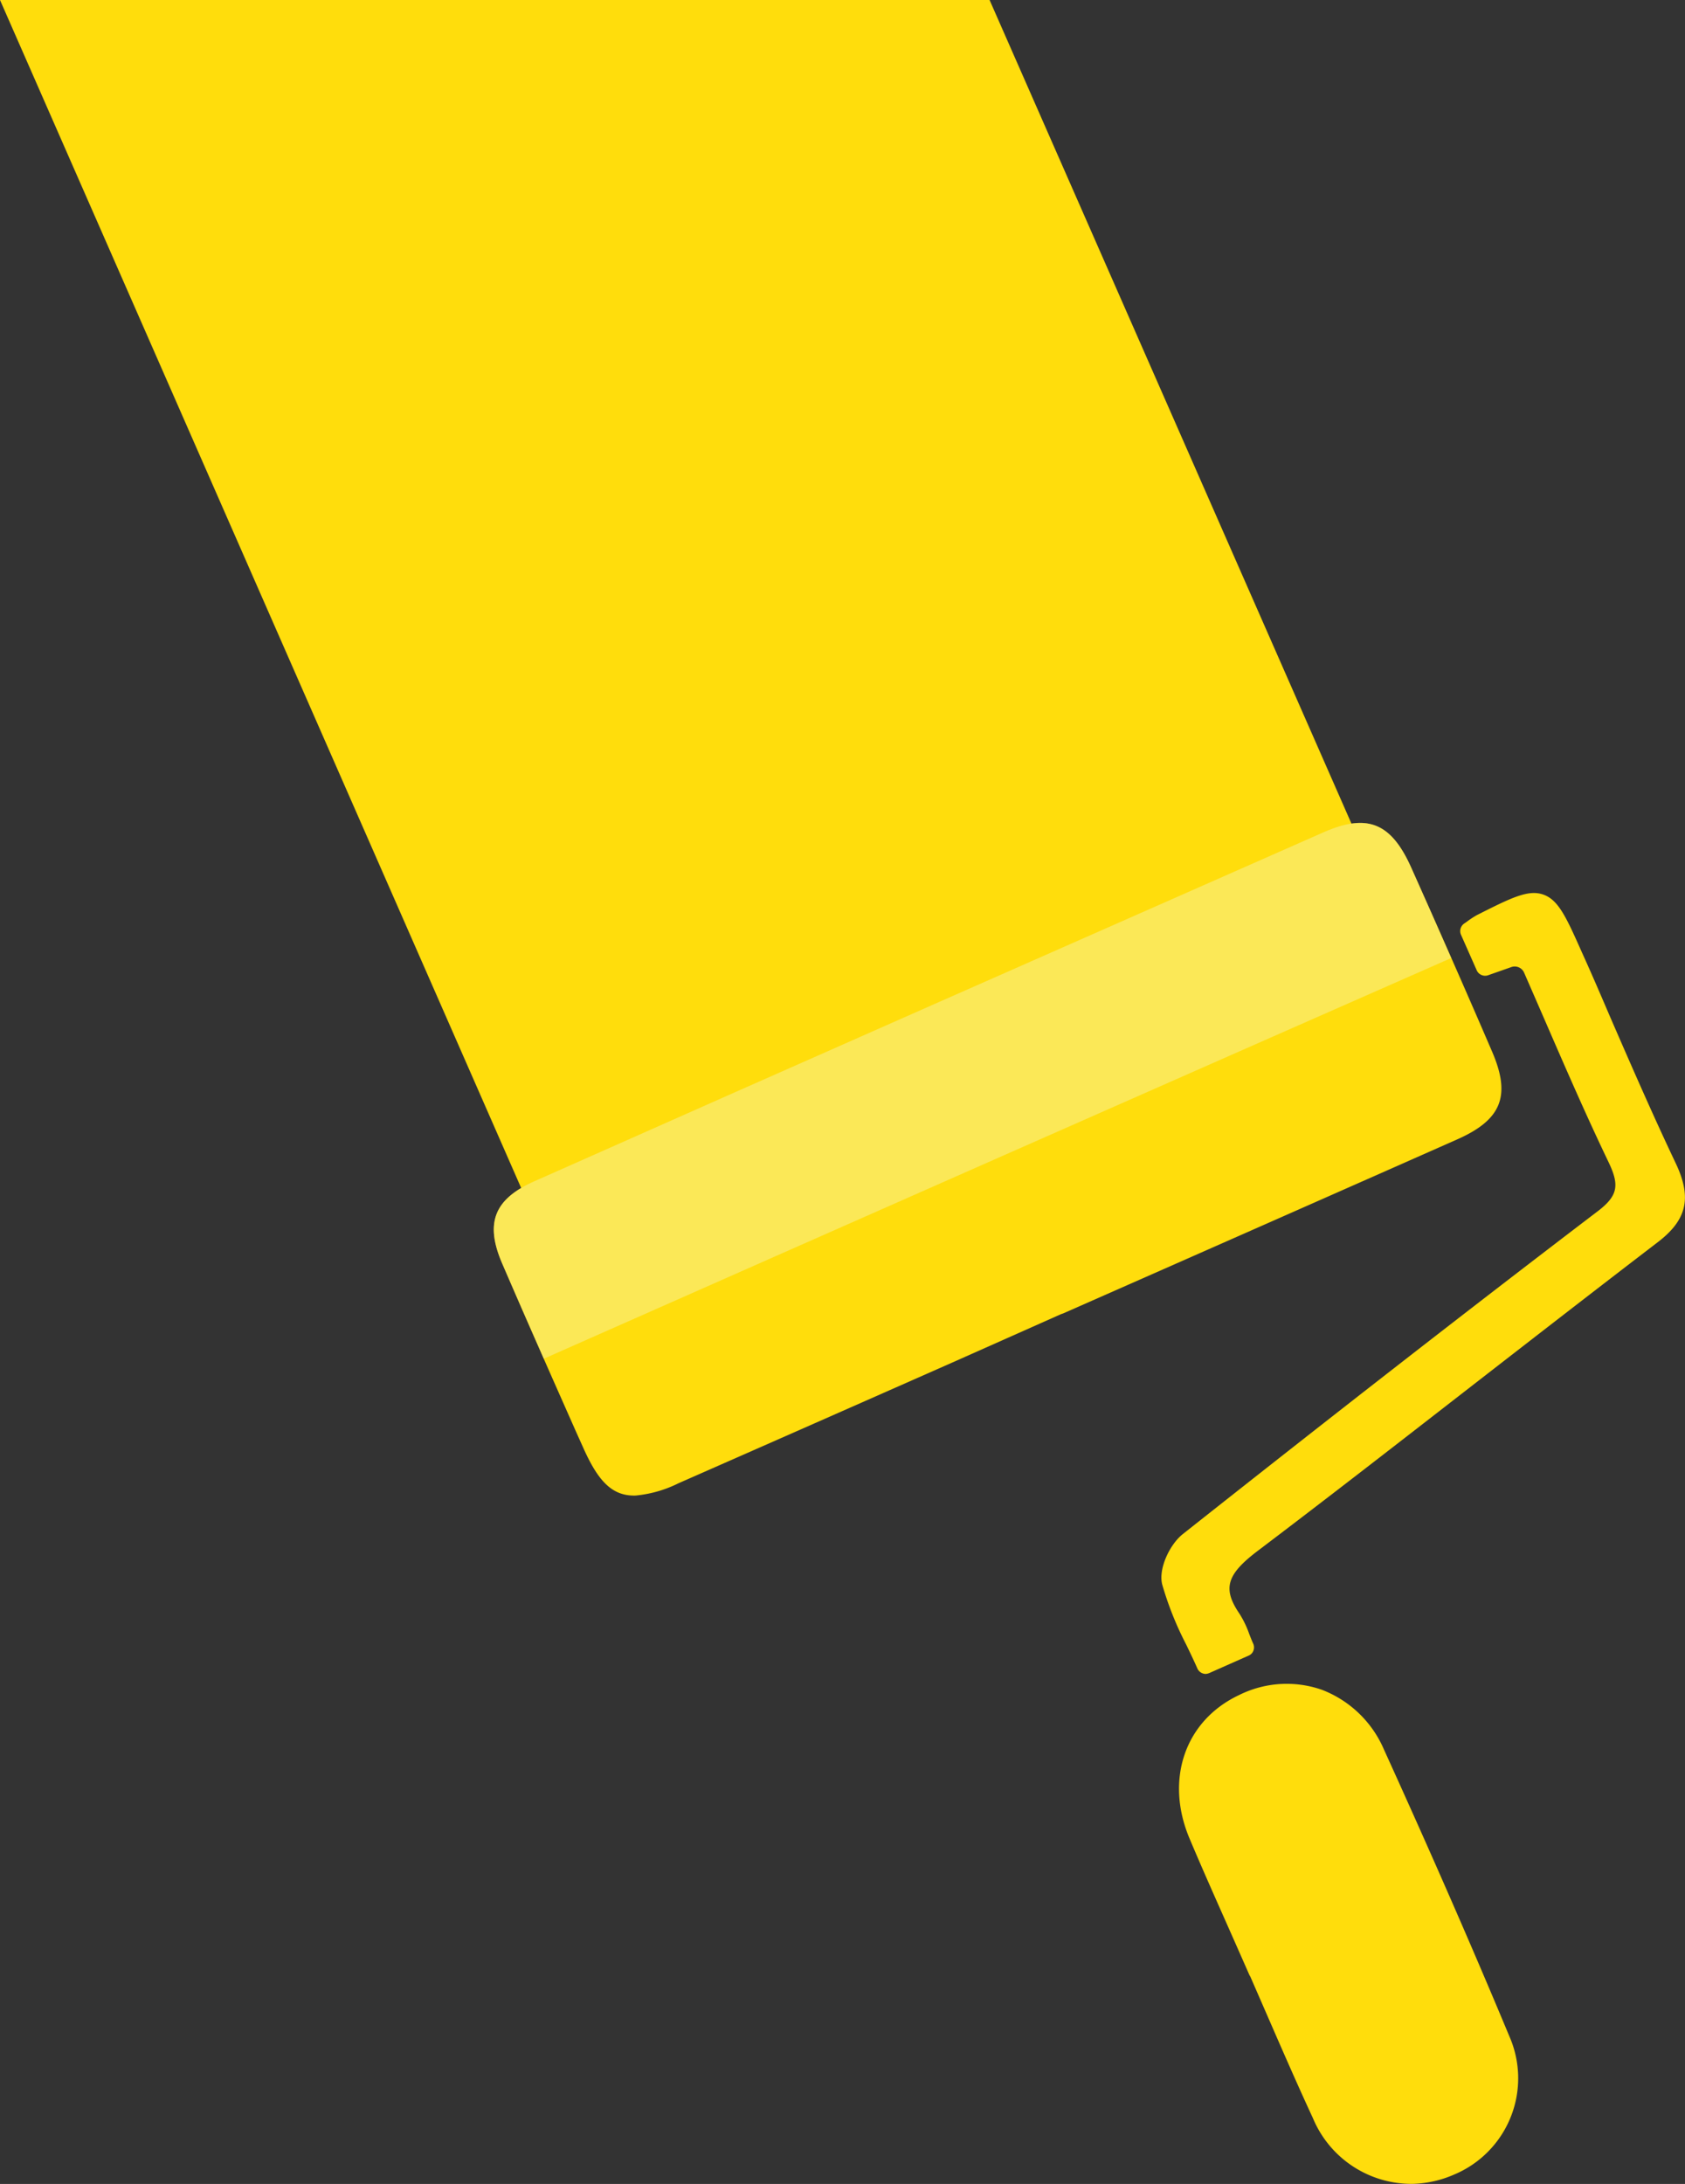 <?xml version="1.0" encoding="UTF-8"?> <svg xmlns="http://www.w3.org/2000/svg" viewBox="0 0 182.62 236.67"><rect x="0" y="0" width="182.62" height="236.67" fill="#333333" stroke="none"/><defs><style>.cls-1{isolation:isolate;}.cls-2{fill:#ffdd0c;}.cls-3{opacity:0.55;mix-blend-mode:screen;}.cls-4{fill:#f8f195;}</style></defs><g class="cls-1"><g id="Слой_2" data-name="Слой 2"><g id="Слой_1-2" data-name="Слой 1"><polygon class="cls-2" points="0 0 57.09 130.12 147.08 90.64 107.25 0 0 0"></polygon><path class="cls-2" d="M157.94,123.47c4.82-2.14,5.84-4.73,3.76-9.54-2.72-6.32-5.59-12.84-8.76-19.92-2.18-4.86-4.76-5.89-9.51-3.8C116,102.31,87.18,115,57.94,128c-4.39,1.94-5.41,4.53-3.51,8.93,2.62,6.09,5.36,12.26,8,18.22l.76,1.69c1.64,3.7,3.17,5.3,5.69,5.23a13.2,13.2,0,0,0,4.65-1.33q14.8-6.51,29.6-13.05L115,142.41l.21-.07,11.86-5.23Q142.51,130.3,157.94,123.47Z"></path><path class="cls-2" d="M150,189.61a12,12,0,0,0-6.73-6.49,11.57,11.57,0,0,0-9,.58c-5.86,2.77-8.05,9.18-5.33,15.58,1.45,3.44,3,6.9,4.48,10.24q1,2.26,2,4.53l.09.15,2,4.59c1.54,3.53,3.13,7.18,4.78,10.74a11.57,11.57,0,0,0,10.86,7.13,11.93,11.93,0,0,0,4.43-1,11.31,11.31,0,0,0,6-15C159.36,210.53,154.77,200.1,150,189.61Z"></path><path class="cls-2" d="M181.62,126.07c-2.47-5.2-4.82-10.59-7.08-15.79-1-2.33-2-4.67-3.06-7-1.7-3.82-2.55-5.74-4.2-6.33s-3.51.35-7.22,2.22a9.76,9.76,0,0,0-1,.65c-.12.09-.24.18-.37.26a1,1,0,0,0-.36,1.19l1.73,3.91a1,1,0,0,0,1.18.52l2.56-.9a1.11,1.11,0,0,1,1.38.6l2.1,4.82c2.36,5.44,4.59,10.58,7.06,15.73,1.23,2.57,1,3.69-1.35,5.44-13.65,10.4-28.3,21.8-44.79,34.85-1.4,1.1-2.68,3.74-2.24,5.47a35.5,35.5,0,0,0,2.6,6.51c.41.85.83,1.72,1.22,2.61a1,1,0,0,0,.9.57,1.37,1.37,0,0,0,.35-.08l4.31-1.91a.94.94,0,0,0,.5-.52,1,1,0,0,0,0-.73c-.18-.39-.32-.76-.46-1.12a10.62,10.62,0,0,0-1.05-2.17c-1.85-2.72-1.4-4.25,2-6.82,7.48-5.66,15-11.51,22.29-17.17,6.88-5.34,14-10.87,21-16.23C182.84,132.21,183.39,129.81,181.62,126.07Z"></path><g class="cls-3"><path class="cls-4" d="M152.94,94c-2.18-4.86-4.76-5.89-9.51-3.8C116,102.31,87.18,115,57.94,128c-4.39,1.94-5.41,4.53-3.51,8.93,1.48,3.43,3,6.88,4.51,10.31,33.51-14.83,66.52-29.41,98.34-43.42C155.89,100.62,154.45,97.38,152.94,94Z"></path></g></g></g></g></svg> 